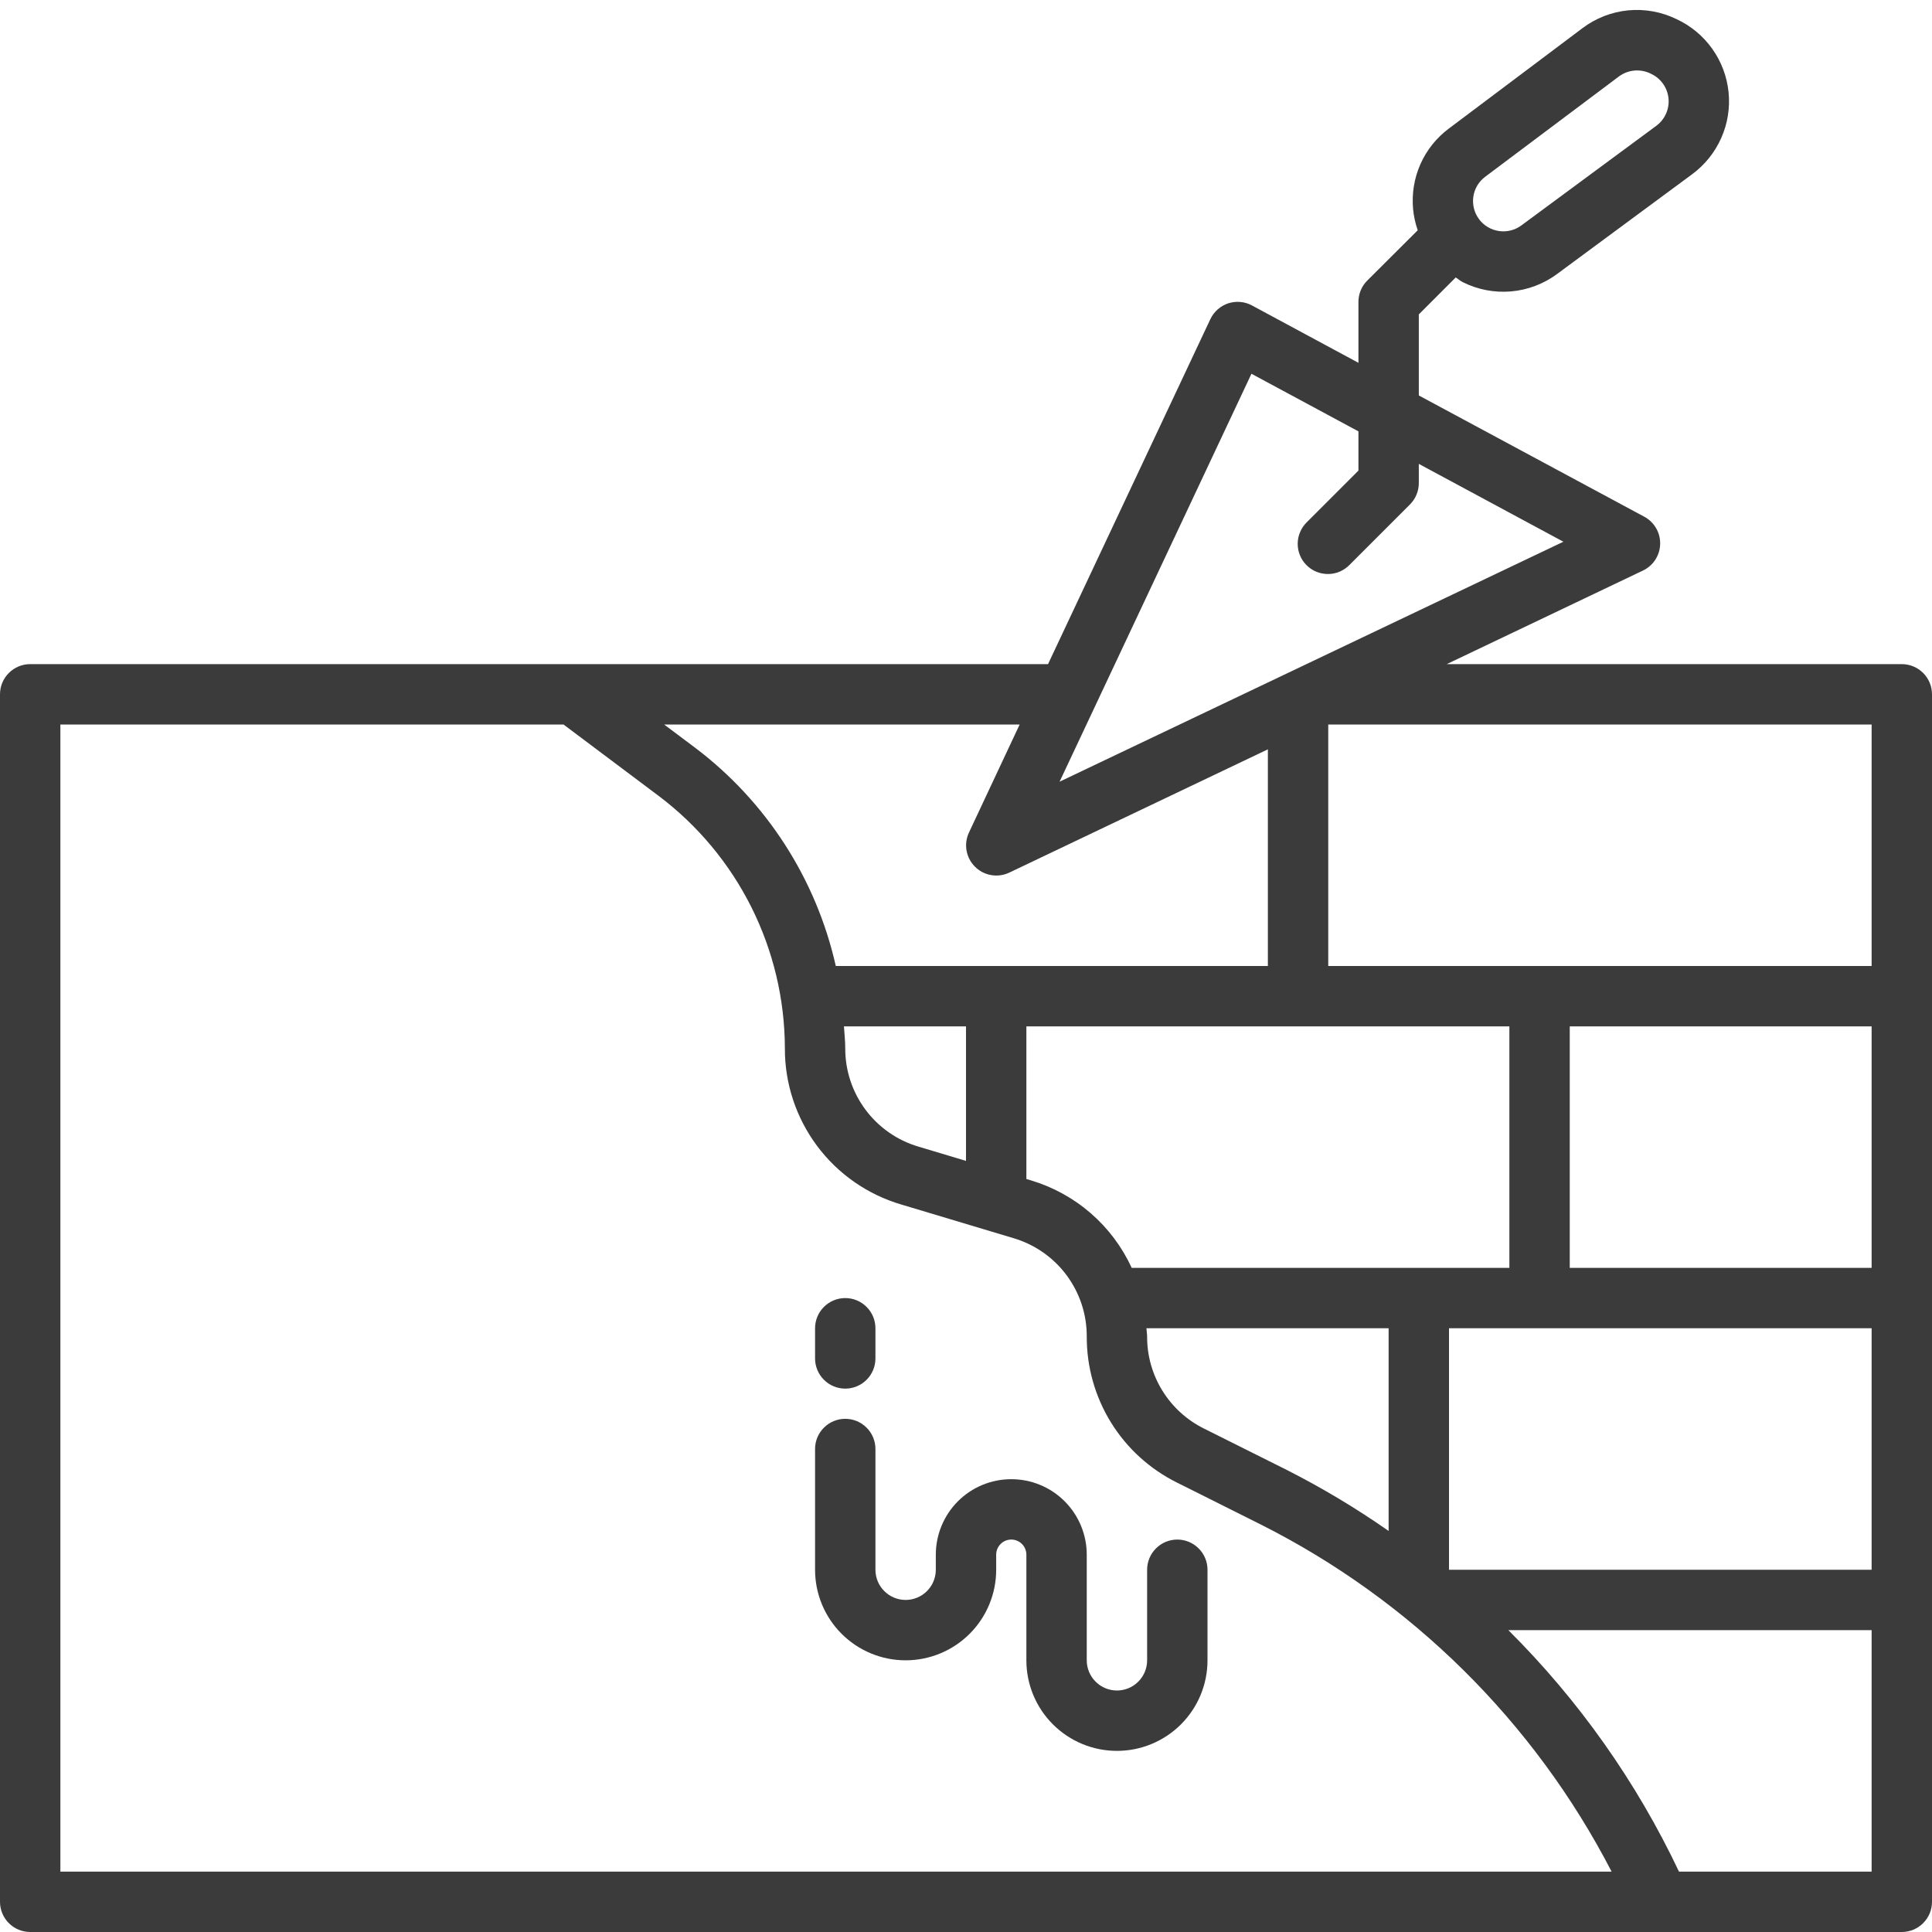 <svg width="48" height="48" viewBox="0 0 48 48" fill="none" xmlns="http://www.w3.org/2000/svg">
<g clip-path="url(#clip0_1362_3434)">
<path d="M47.25 16.5H35.944L40.819 14.175C40.944 14.116 41.051 14.022 41.126 13.906C41.201 13.79 41.243 13.655 41.246 13.517C41.25 13.378 41.215 13.241 41.145 13.122C41.076 13.002 40.974 12.904 40.852 12.838L35.25 9.825V7.811L36.167 6.893C36.227 6.93 36.277 6.977 36.34 7.009C36.712 7.196 37.128 7.276 37.543 7.24C37.957 7.204 38.353 7.054 38.687 6.806L42.038 4.331C42.354 4.099 42.603 3.789 42.762 3.432C42.922 3.075 42.985 2.682 42.946 2.292C42.907 1.903 42.767 1.531 42.54 1.212C42.313 0.893 42.007 0.639 41.652 0.475C41.28 0.293 40.865 0.218 40.453 0.257C40.04 0.297 39.647 0.45 39.316 0.7L36 3.191C35.691 3.42 35.447 3.725 35.291 4.076C35.135 4.428 35.072 4.813 35.108 5.196C35.125 5.375 35.164 5.551 35.223 5.721L33.97 6.97C33.829 7.11 33.75 7.301 33.75 7.5V9.014L31.105 7.589C31.016 7.54 30.917 7.511 30.816 7.502C30.714 7.493 30.612 7.505 30.515 7.536C30.418 7.568 30.329 7.62 30.253 7.687C30.177 7.755 30.115 7.837 30.071 7.929L26.038 16.5H0.75C0.551 16.5 0.36 16.579 0.22 16.72C0.079 16.86 0 17.051 0 17.25L0 47.25C0 47.449 0.079 47.64 0.22 47.78C0.36 47.921 0.551 48 0.75 48H47.25C47.449 48 47.64 47.921 47.78 47.78C47.921 47.64 48 47.449 48 47.25V17.25C48 17.051 47.921 16.86 47.78 16.72C47.64 16.579 47.449 16.5 47.25 16.5ZM36.9 4.391L40.221 1.9C40.337 1.814 40.474 1.763 40.618 1.752C40.762 1.742 40.905 1.772 41.032 1.84C41.149 1.896 41.249 1.982 41.323 2.089C41.397 2.196 41.442 2.32 41.454 2.449C41.466 2.578 41.444 2.708 41.391 2.826C41.338 2.945 41.255 3.048 41.151 3.125L37.8 5.599C37.64 5.718 37.439 5.769 37.241 5.74C37.043 5.711 36.865 5.605 36.746 5.445C36.627 5.285 36.576 5.083 36.605 4.886C36.633 4.688 36.74 4.51 36.9 4.391ZM22.82 28.488C22.293 28.333 21.83 28.01 21.502 27.569C21.174 27.128 20.997 26.592 21 26.042C21 25.86 20.978 25.681 20.968 25.5H24V28.842L22.82 28.488ZM25.5 25.5H37.5V31.5H28.117C27.878 30.98 27.531 30.517 27.099 30.142C26.666 29.767 26.159 29.489 25.611 29.325L25.5 29.292V25.5ZM46.5 25.5V31.5H39V25.5H46.5ZM34.5 33V38.036C33.696 37.474 32.853 36.969 31.979 36.525L29.912 35.492C29.486 35.281 29.129 34.955 28.879 34.551C28.63 34.148 28.498 33.682 28.5 33.208C28.5 33.137 28.486 33.07 28.483 33H34.5ZM36 33H46.5V39H36V33ZM46.5 24H33V18H46.5V24ZM31.092 9.286L33.75 10.717V11.692L32.47 12.972C32.398 13.041 32.341 13.124 32.302 13.216C32.262 13.307 32.242 13.405 32.241 13.505C32.24 13.605 32.259 13.703 32.297 13.796C32.334 13.888 32.39 13.972 32.461 14.042C32.531 14.112 32.615 14.168 32.707 14.206C32.799 14.243 32.898 14.262 32.997 14.261C33.097 14.261 33.195 14.24 33.287 14.201C33.378 14.161 33.461 14.104 33.53 14.033L35.03 12.533C35.1 12.463 35.156 12.38 35.193 12.288C35.231 12.197 35.25 12.099 35.25 12V11.525L38.842 13.459L26.325 19.421L31.092 9.286ZM24.221 21.531C24.33 21.641 24.47 21.715 24.623 21.741C24.775 21.768 24.932 21.747 25.073 21.681L31.5 18.617V24H20.765C20.278 21.835 19.038 19.912 17.267 18.575L16.5 18H25.333L24.075 20.681C24.009 20.82 23.987 20.977 24.013 21.129C24.039 21.281 24.112 21.422 24.221 21.531ZM1.5 18H14L16.366 19.775C17.337 20.507 18.125 21.453 18.669 22.541C19.212 23.628 19.497 24.827 19.5 26.042C19.496 26.915 19.776 27.765 20.297 28.466C20.818 29.166 21.552 29.678 22.389 29.925L25.18 30.762C25.707 30.918 26.17 31.24 26.498 31.681C26.826 32.122 27.003 32.658 27 33.208C26.998 33.961 27.206 34.7 27.602 35.341C27.998 35.982 28.566 36.499 29.241 36.834L31.308 37.868C35.057 39.752 38.113 42.773 40.04 46.5H1.5V18ZM41.714 46.5C40.658 44.27 39.223 42.24 37.474 40.5H46.5V46.5H41.714Z" fill="#3B3B3B"/>
<path d="M29.25 38.25C29.051 38.25 28.86 38.329 28.72 38.47C28.579 38.61 28.5 38.801 28.5 39V41.25C28.5 41.449 28.421 41.64 28.28 41.78C28.14 41.921 27.949 42 27.75 42C27.551 42 27.36 41.921 27.22 41.78C27.079 41.64 27 41.449 27 41.25V38.625C27 38.128 26.802 37.651 26.451 37.299C26.099 36.947 25.622 36.75 25.125 36.75C24.628 36.75 24.151 36.947 23.799 37.299C23.448 37.651 23.25 38.128 23.25 38.625V39C23.25 39.199 23.171 39.39 23.03 39.53C22.89 39.671 22.699 39.75 22.5 39.75C22.301 39.75 22.11 39.671 21.97 39.53C21.829 39.39 21.75 39.199 21.75 39V36C21.75 35.801 21.671 35.61 21.53 35.47C21.39 35.329 21.199 35.25 21 35.25C20.801 35.25 20.61 35.329 20.47 35.47C20.329 35.61 20.25 35.801 20.25 36V39C20.25 39.597 20.487 40.169 20.909 40.591C21.331 41.013 21.903 41.25 22.5 41.25C23.097 41.25 23.669 41.013 24.091 40.591C24.513 40.169 24.75 39.597 24.75 39V38.625C24.75 38.526 24.79 38.43 24.86 38.36C24.93 38.289 25.026 38.25 25.125 38.25C25.224 38.25 25.32 38.289 25.39 38.36C25.46 38.43 25.5 38.526 25.5 38.625V41.25C25.5 41.847 25.737 42.419 26.159 42.841C26.581 43.263 27.153 43.5 27.75 43.5C28.347 43.5 28.919 43.263 29.341 42.841C29.763 42.419 30 41.847 30 41.25V39C30 38.801 29.921 38.61 29.78 38.47C29.64 38.329 29.449 38.25 29.25 38.25ZM21 34.5C21.199 34.5 21.39 34.421 21.53 34.28C21.671 34.14 21.75 33.949 21.75 33.75V33C21.75 32.801 21.671 32.61 21.53 32.47C21.39 32.329 21.199 32.25 21 32.25C20.801 32.25 20.61 32.329 20.47 32.47C20.329 32.61 20.25 32.801 20.25 33V33.75C20.25 33.949 20.329 34.14 20.47 34.28C20.61 34.421 20.801 34.5 21 34.5Z" fill="#3B3B3B"/>
</g>
<defs>
<clipPath id="clip0_1362_3434">
<rect width="48" height="48" fill="white"/>
</clipPath>
</defs>
</svg>
